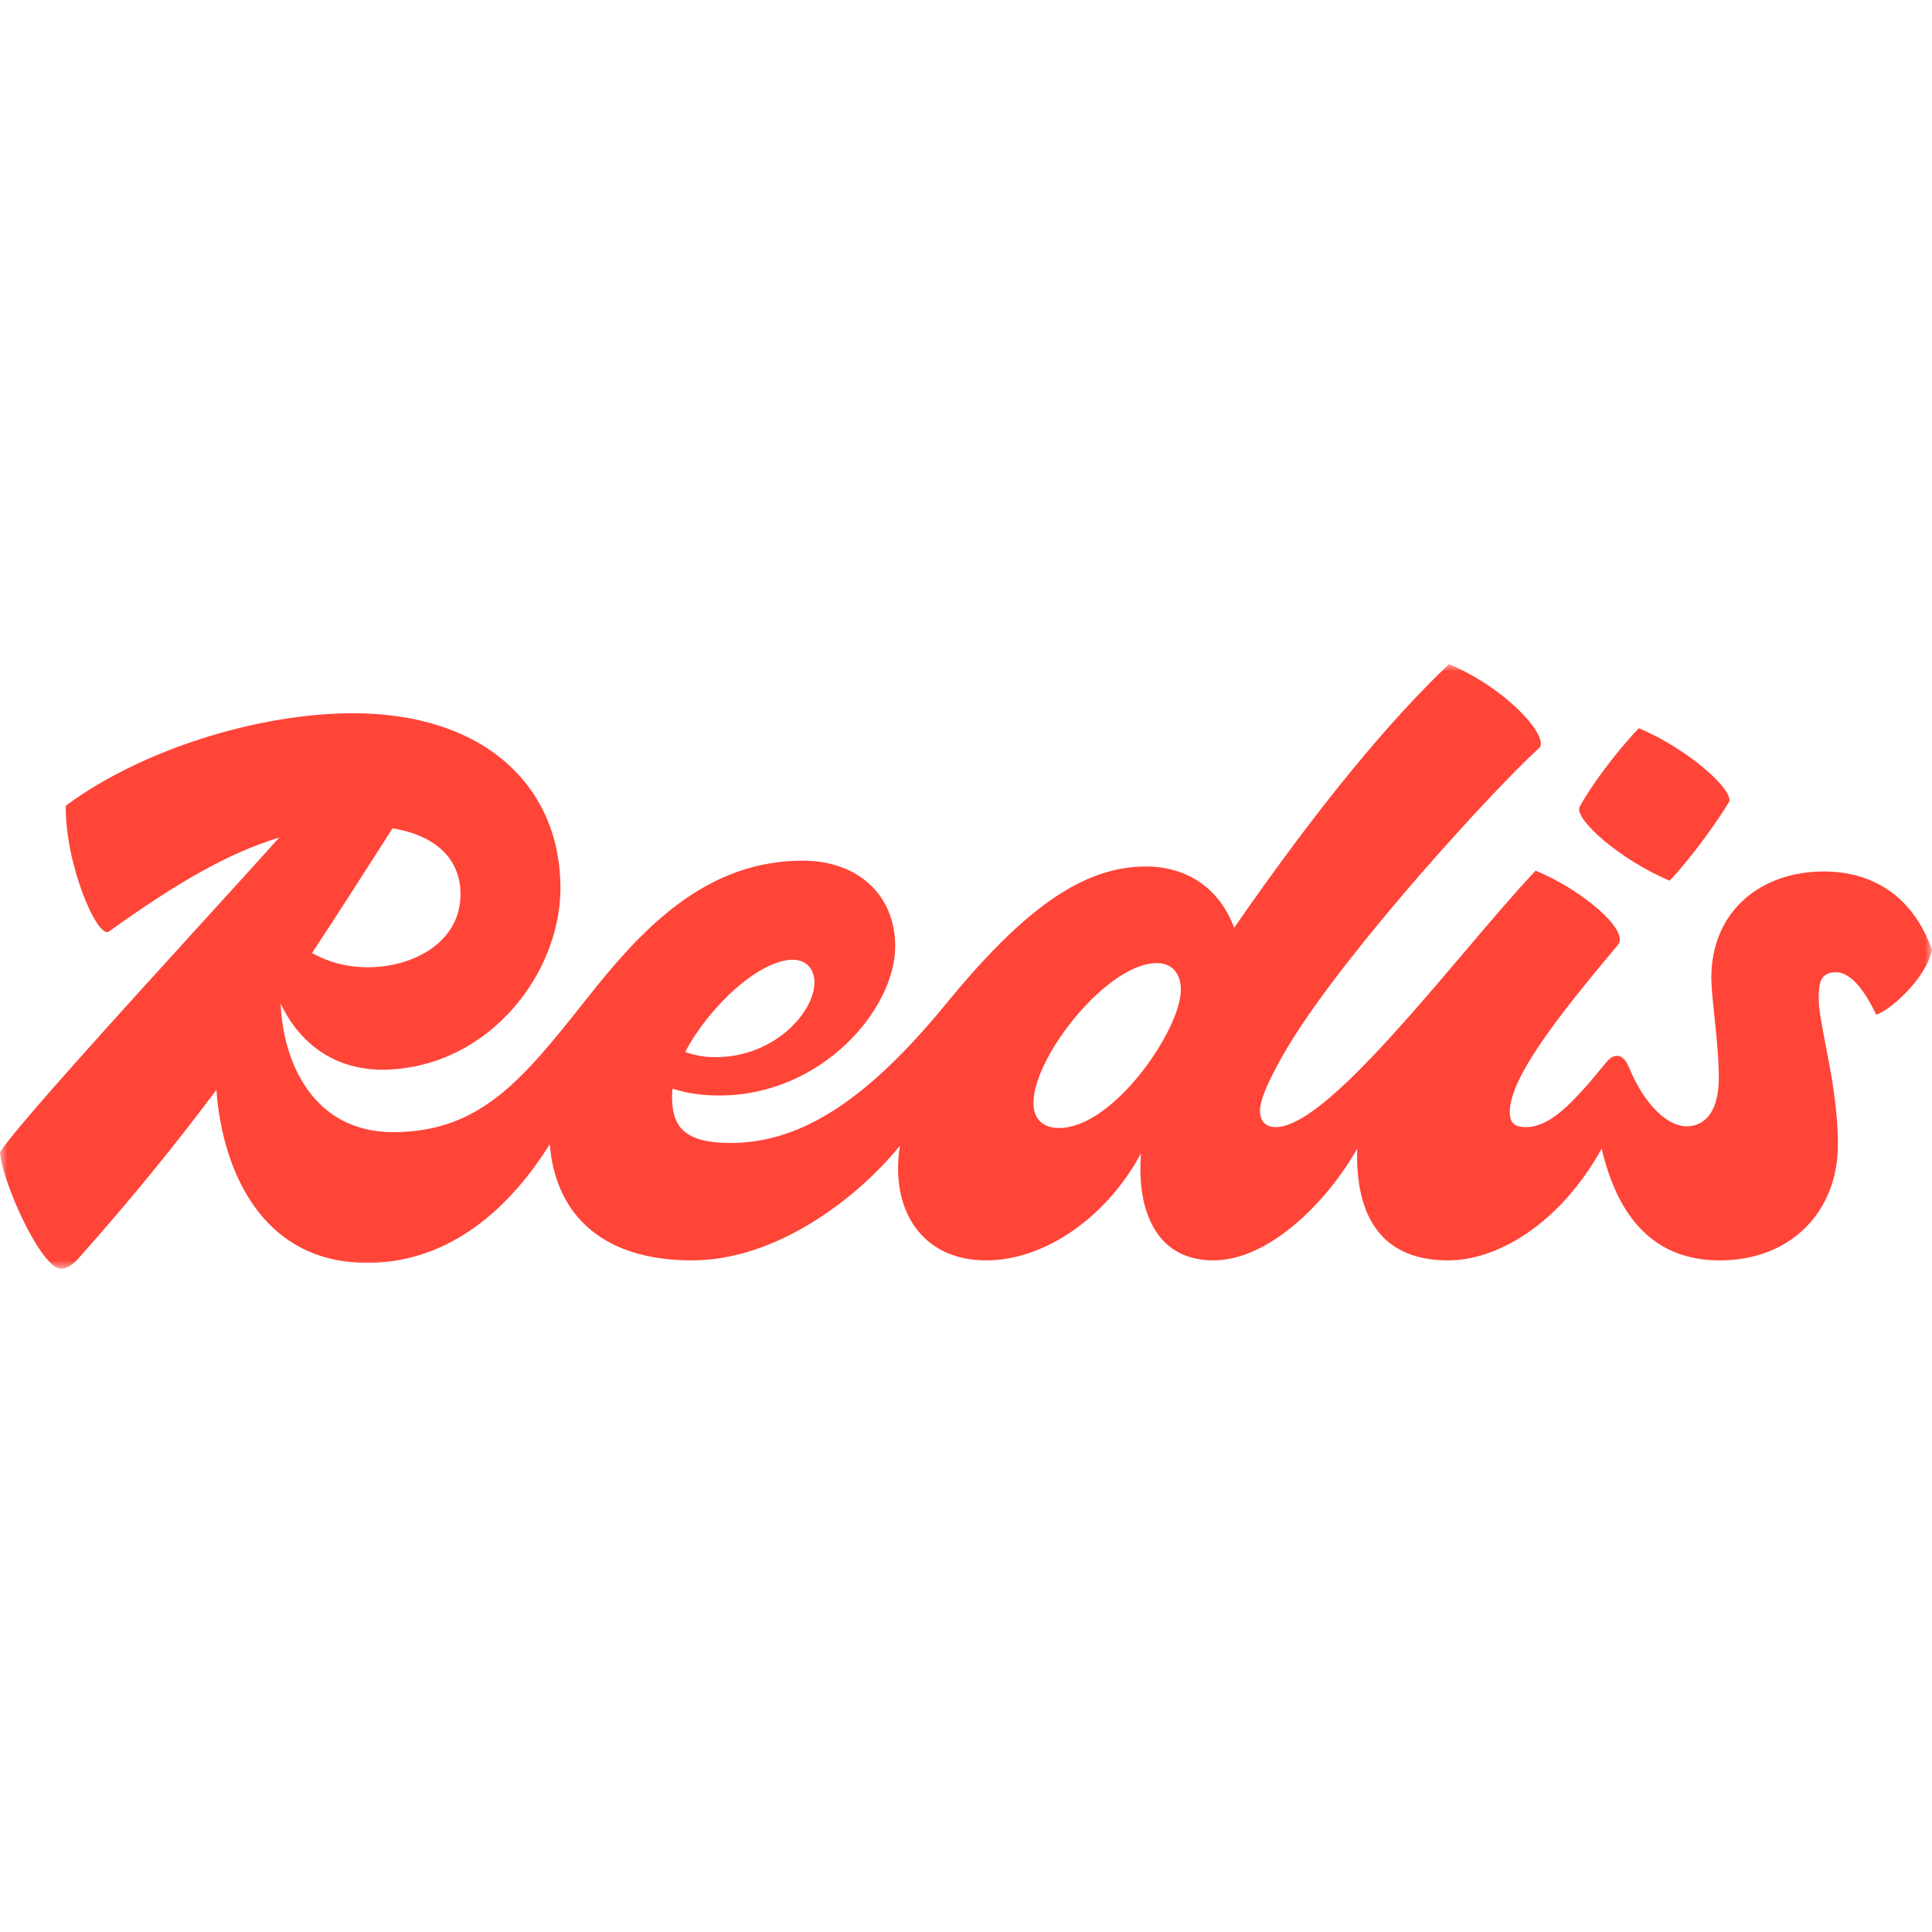 <svg width="128" height="128" viewBox="0 0 128 128" fill="none" xmlns="http://www.w3.org/2000/svg">
<mask id="mask0_422_9" style="mask-type:luminance" maskUnits="userSpaceOnUse" x="0" y="44" width="128" height="41">
<path d="M128 44H0V84.055H128V44Z" fill="white"/>
</mask>
<g mask="url(#mask0_422_9)">
<path fill-rule="evenodd" clip-rule="evenodd" d="M113.379 64.8C113.379 60.331 116.69 57.738 120.828 57.738C123.917 57.738 126.676 59.228 128 62.924C127.614 64.8 125.296 66.897 124.304 67.228C123.476 65.462 122.538 64.414 121.655 64.414C120.552 64.414 120.496 65.186 120.496 66.179C120.496 66.883 120.698 67.918 120.94 69.165C121.306 71.048 121.766 73.411 121.766 75.835C121.766 80.248 118.676 83.504 113.931 83.504C109.586 83.504 107.185 80.655 106.114 76.105C103.276 81.191 99.126 83.504 95.945 83.504C90.972 83.504 89.802 79.828 89.919 76.1C87.921 79.631 84.075 83.504 80.386 83.504C76.621 83.504 75.29 80.226 75.596 76.409C73.34 80.611 69.258 83.504 65.324 83.504C61.055 83.504 58.942 80.112 59.626 75.908C56.753 79.438 51.407 83.504 45.848 83.504C39.51 83.504 36.752 80.086 36.425 75.803C33.365 80.706 29.242 83.669 24.331 83.669C17.241 83.669 14.706 77.365 14.336 72.207C11.709 75.726 8.755 79.377 5.131 83.448C4.745 83.835 4.414 84.055 4.028 84.055C2.759 84.055 0.166 78.428 0 76.331C1.089 74.641 7.953 67.1 13.479 61.028C15.422 58.894 17.199 56.942 18.502 55.489C15.117 56.51 11.628 58.546 7.228 61.71C6.455 62.262 4.303 57.241 4.359 53.379C9.434 49.628 17.159 47.255 23.393 47.255C32.11 47.255 37.131 52.11 37.131 58.841C37.131 64.469 32.441 70.648 25.6 70.869C22.043 70.961 19.763 68.965 18.597 66.499C18.736 70.312 20.719 75.007 26.041 75.007C31.844 75.007 34.63 71.504 38.785 66.281C39.055 65.941 39.331 65.595 39.614 65.241C43.145 60.883 47.228 57.021 53.186 57.021C56.828 57.021 59.31 59.283 59.31 62.703C59.31 66.841 54.455 72.579 47.669 72.579C46.51 72.579 45.453 72.427 44.562 72.125C44.539 72.299 44.524 72.47 44.524 72.635C44.524 74.566 45.241 75.724 48.386 75.724C53.021 75.724 57.379 72.966 62.676 66.51C67.862 60.166 71.779 57.407 75.917 57.407C78.71 57.407 80.831 58.921 81.765 61.47C87.311 53.461 92.015 47.786 96 44C99.917 45.655 102.731 48.91 101.959 49.572C99.034 52.221 89.269 62.869 85.407 69.214C84.414 70.869 83.476 72.69 83.476 73.572C83.476 74.4 83.972 74.676 84.524 74.676C87.175 74.676 92.488 68.417 97.076 63.012C98.79 60.993 100.403 59.093 101.738 57.683C104.828 58.952 107.972 61.655 107.2 62.593C103.117 67.448 100.028 71.421 100.028 73.683C100.028 74.29 100.248 74.676 101.076 74.676C102.621 74.676 104.055 73.296 106.428 70.372C106.924 69.766 107.531 69.766 107.917 70.704C108.966 73.241 110.51 74.621 111.724 74.621C113.159 74.621 113.876 73.352 113.876 71.421C113.876 70.101 113.715 68.567 113.576 67.246C113.471 66.247 113.379 65.37 113.379 64.8ZM24.386 64.083C27.31 64.083 30.51 62.483 30.51 59.228C30.51 57.252 29.284 55.431 26.008 54.876C25.835 55.146 25.663 55.415 25.493 55.682C23.828 58.285 22.258 60.739 20.673 63.139C21.622 63.672 22.823 64.083 24.386 64.083ZM53.959 65.076C53.959 64.193 53.407 63.586 52.524 63.586C50.311 63.586 46.972 66.693 45.401 69.692C45.981 69.916 46.662 70.041 47.393 70.041C51.31 70.041 53.959 67.062 53.959 65.076ZM68.469 73.076C68.469 74.069 69.021 74.731 70.179 74.731C73.766 74.731 78.234 68.221 78.234 65.572C78.234 64.469 77.628 63.807 76.635 63.807C73.379 63.807 68.469 69.986 68.469 73.076ZM114.537 53.159C113.268 55.255 111.337 57.628 110.62 58.345C107.31 56.966 104.22 54.207 104.661 53.435C105.875 51.283 107.861 48.966 108.579 48.248C111.889 49.628 114.979 52.442 114.537 53.159Z" fill="#FF4438"/>
</g>
</svg>
